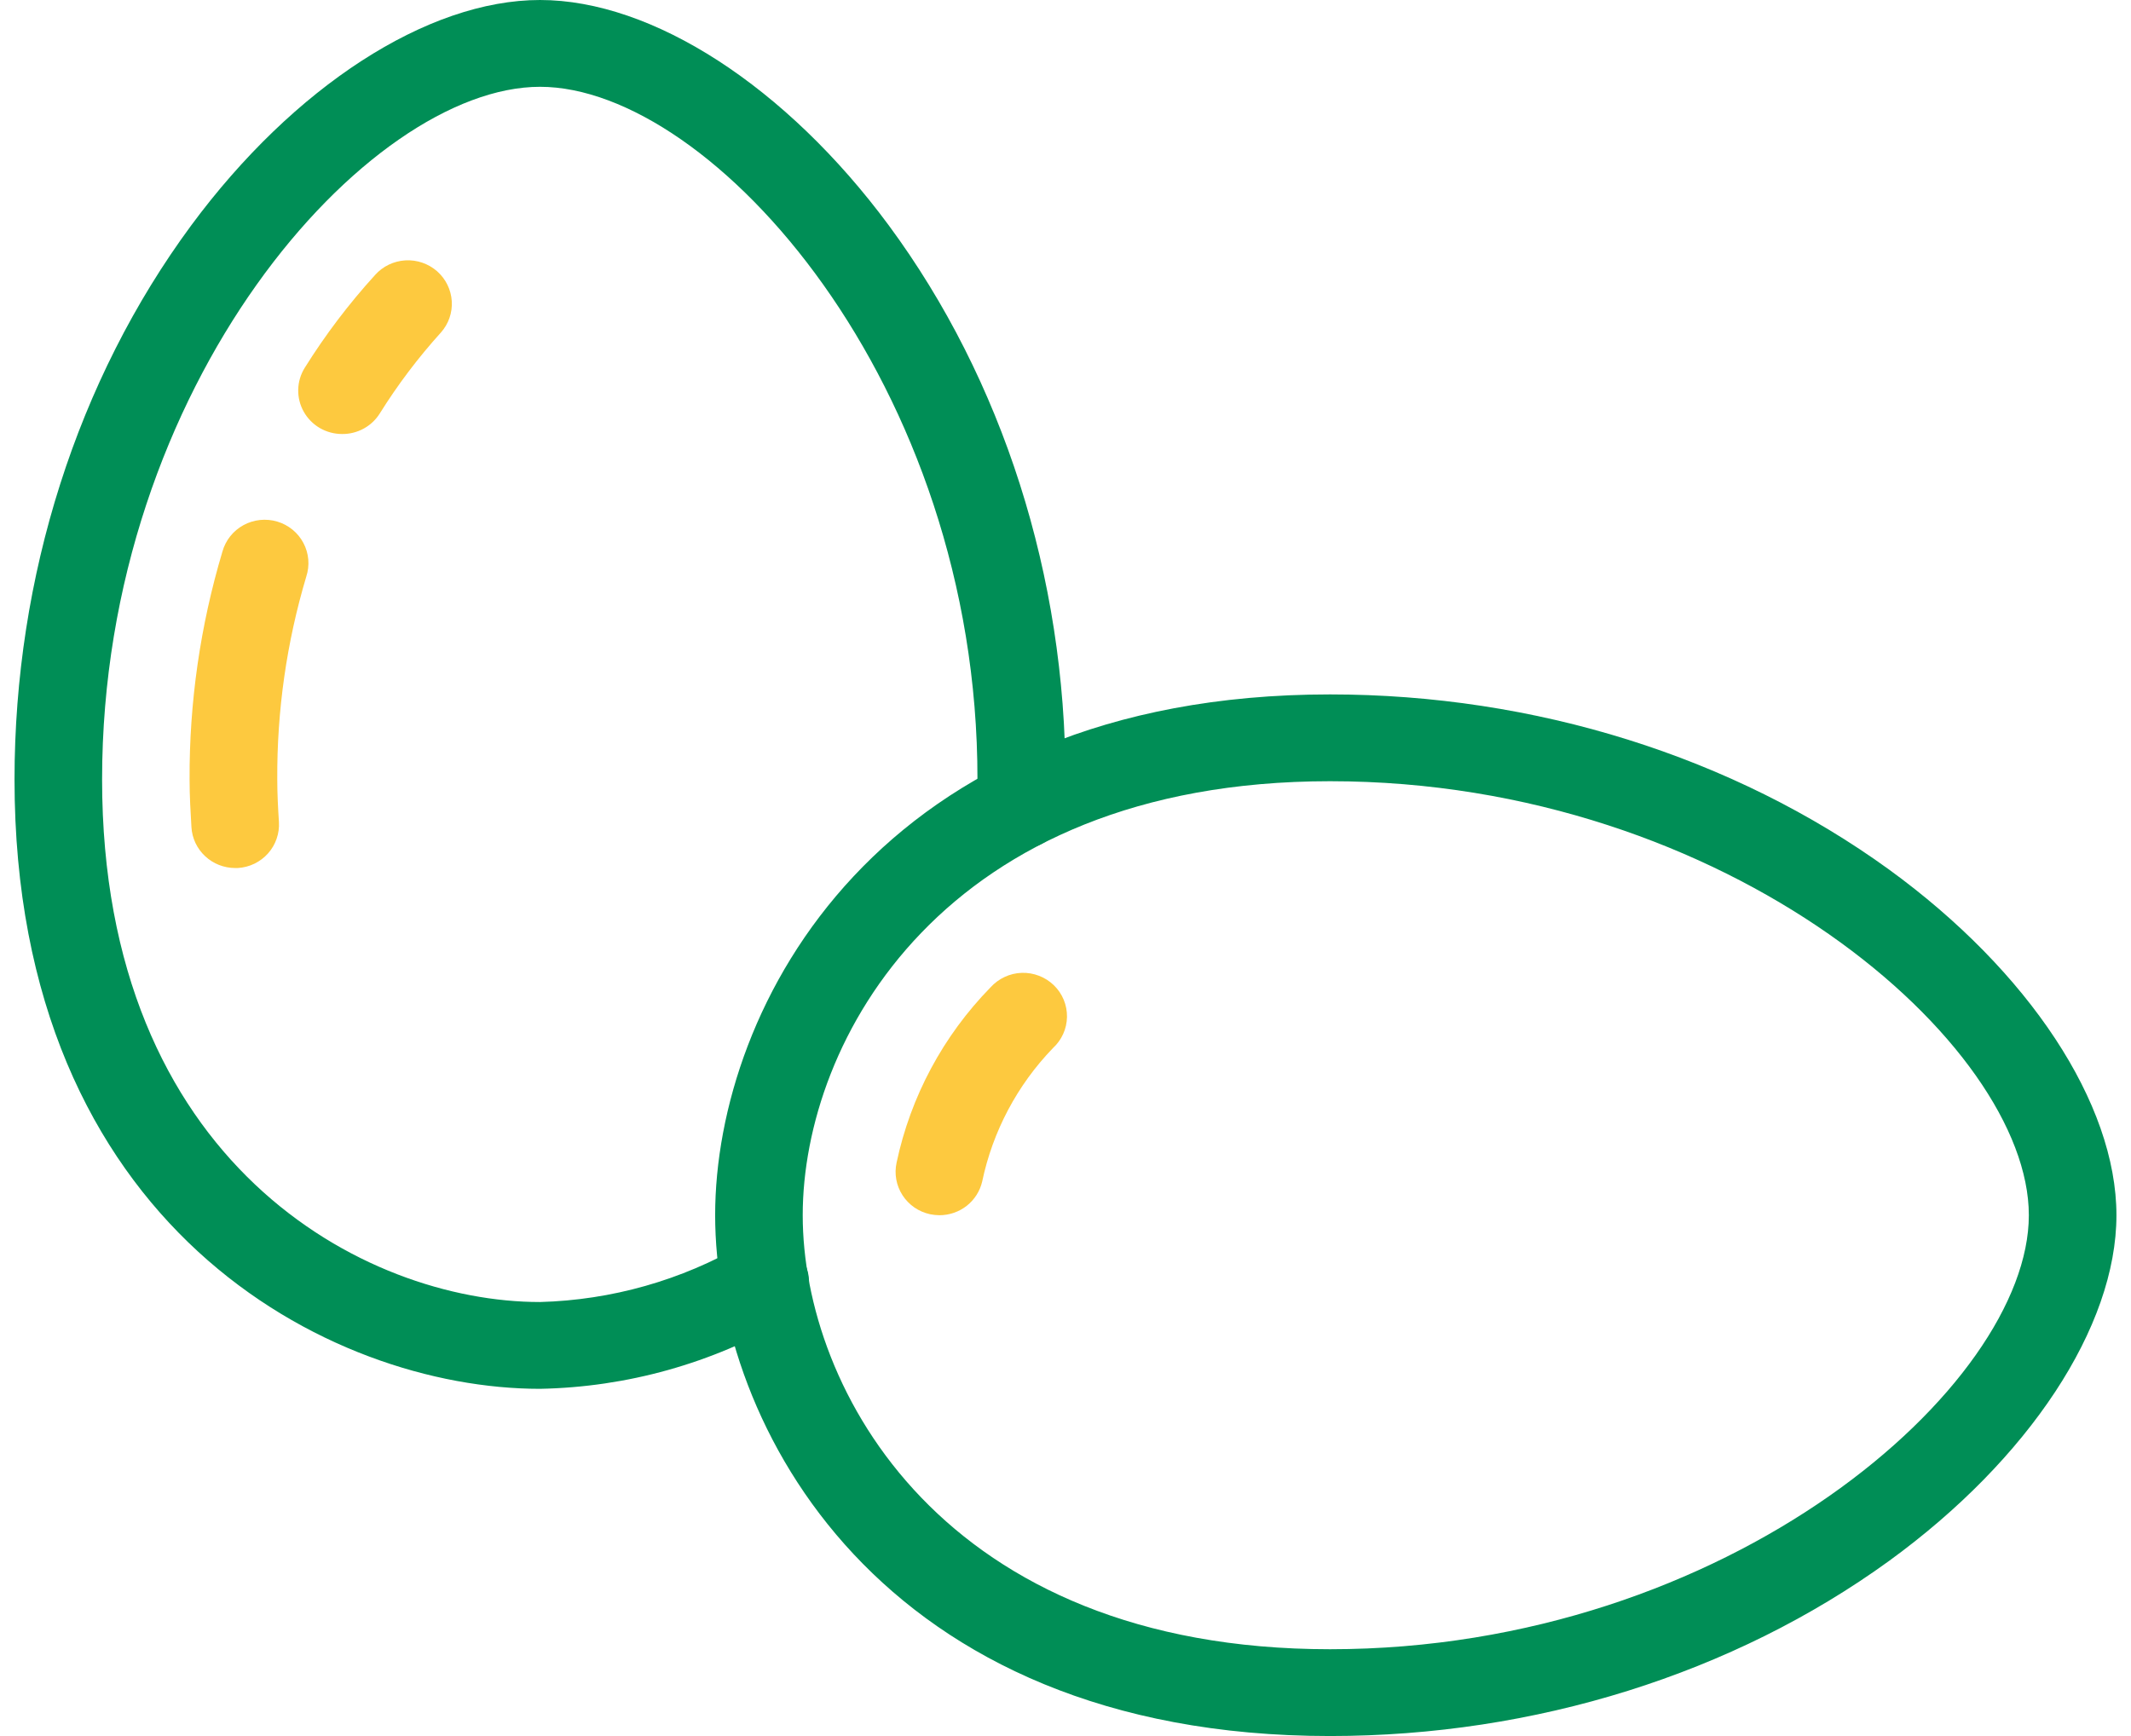 <?xml version="1.0" encoding="UTF-8"?> <svg xmlns="http://www.w3.org/2000/svg" width="54" height="44" viewBox="0 0 54 44" fill="none"><g id="Icons" clip-path="url(#clip0_1022_203)"><path id="Vector" d="M13.684 35.2C8.333 35.2 0.368 31.075 0.368 19.756C0.368 14.616 1.958 9.625 4.846 5.712C7.442 2.2 10.829 0 13.684 0C16.538 0 19.926 2.2 22.522 5.712C25.41 9.625 27 14.616 27 19.756C27.004 20.013 26.994 20.27 26.972 20.526C26.943 20.818 26.797 21.086 26.569 21.272C26.34 21.457 26.046 21.545 25.751 21.516C25.457 21.487 25.186 21.343 24.999 21.116C24.812 20.889 24.723 20.598 24.753 20.306C24.769 20.141 24.769 19.954 24.769 19.756C24.78 9.738 18.048 2.2 13.684 2.2C9.32 2.2 2.587 9.738 2.587 19.756C2.587 29.472 9.223 33 13.684 33C15.498 32.951 17.27 32.448 18.835 31.54C18.962 31.468 19.101 31.421 19.246 31.402C19.391 31.383 19.538 31.393 19.679 31.43C19.82 31.468 19.952 31.533 20.067 31.621C20.183 31.709 20.28 31.819 20.353 31.944C20.426 32.069 20.473 32.208 20.492 32.351C20.511 32.495 20.501 32.64 20.463 32.78C20.425 32.919 20.36 33.05 20.271 33.165C20.182 33.28 20.072 33.376 19.945 33.448C18.044 34.554 15.888 35.158 13.684 35.2Z" fill="#008E56"></path><path id="Vector_2" d="M5.961 22C5.678 22 5.405 21.894 5.199 21.701C4.992 21.509 4.868 21.246 4.851 20.966C4.829 20.581 4.804 20.185 4.804 19.756C4.795 17.801 5.076 15.855 5.636 13.981C5.675 13.84 5.743 13.707 5.834 13.592C5.926 13.477 6.039 13.381 6.169 13.31C6.298 13.239 6.441 13.195 6.588 13.179C6.735 13.164 6.884 13.177 7.025 13.219C7.167 13.261 7.298 13.331 7.413 13.425C7.527 13.518 7.621 13.633 7.689 13.763C7.758 13.893 7.799 14.035 7.812 14.181C7.824 14.327 7.807 14.474 7.761 14.614C7.263 16.283 7.016 18.015 7.026 19.756C7.026 20.119 7.045 20.468 7.068 20.834C7.077 20.978 7.057 21.123 7.009 21.26C6.962 21.396 6.888 21.523 6.791 21.631C6.695 21.739 6.577 21.827 6.446 21.891C6.315 21.954 6.173 21.991 6.027 22H5.961Z" fill="#FDC93F"></path><path id="Vector_3" d="M8.668 11C8.47 11 8.276 10.948 8.105 10.849C7.935 10.75 7.794 10.607 7.698 10.437C7.601 10.265 7.553 10.072 7.557 9.876C7.561 9.68 7.618 9.489 7.722 9.322C8.244 8.486 8.841 7.698 9.506 6.968C9.701 6.749 9.977 6.617 10.271 6.599C10.566 6.582 10.855 6.681 11.076 6.875C11.296 7.069 11.43 7.342 11.448 7.634C11.466 7.926 11.366 8.212 11.17 8.431C10.595 9.067 10.078 9.751 9.625 10.477C9.524 10.639 9.383 10.772 9.216 10.863C9.048 10.955 8.859 11.002 8.668 11Z" fill="#FDC93F"></path><path id="Vector_4" d="M33.704 44C22.283 44 18.122 36.105 18.122 30.8C18.122 25.495 22.283 17.6 33.704 17.6C38.889 17.6 43.919 19.176 47.869 22.039C51.411 24.613 53.631 27.97 53.631 30.8C53.631 33.63 51.411 36.988 47.869 39.562C43.921 42.424 38.889 44 33.704 44ZM33.704 19.8C23.901 19.8 20.341 26.378 20.341 30.8C20.341 35.222 23.901 41.8 33.704 41.8C43.808 41.8 51.411 35.126 51.411 30.8C51.411 26.474 43.808 19.8 33.704 19.8Z" fill="#008E56"></path><path id="Vector_5" d="M23.804 30.8C23.725 30.799 23.646 30.791 23.569 30.775C23.426 30.744 23.291 30.686 23.171 30.604C23.052 30.521 22.949 30.416 22.871 30.295C22.792 30.173 22.738 30.038 22.712 29.895C22.686 29.753 22.689 29.607 22.72 29.466C23.075 27.793 23.9 26.253 25.1 25.025C25.2 24.914 25.322 24.824 25.458 24.761C25.594 24.697 25.741 24.662 25.892 24.657C26.042 24.652 26.191 24.678 26.331 24.732C26.471 24.786 26.599 24.868 26.706 24.972C26.813 25.076 26.898 25.201 26.955 25.339C27.012 25.477 27.04 25.625 27.038 25.774C27.035 25.923 27.003 26.07 26.941 26.206C26.88 26.341 26.791 26.464 26.681 26.565C25.776 27.503 25.156 28.674 24.889 29.945C24.833 30.188 24.695 30.405 24.498 30.561C24.301 30.716 24.056 30.8 23.804 30.8Z" fill="#FDC93F"></path></g><defs><clipPath id="clip0_1022_203"><rect width="53.263" height="44" fill="white" transform="translate(0.368)"></rect></clipPath></defs></svg> 